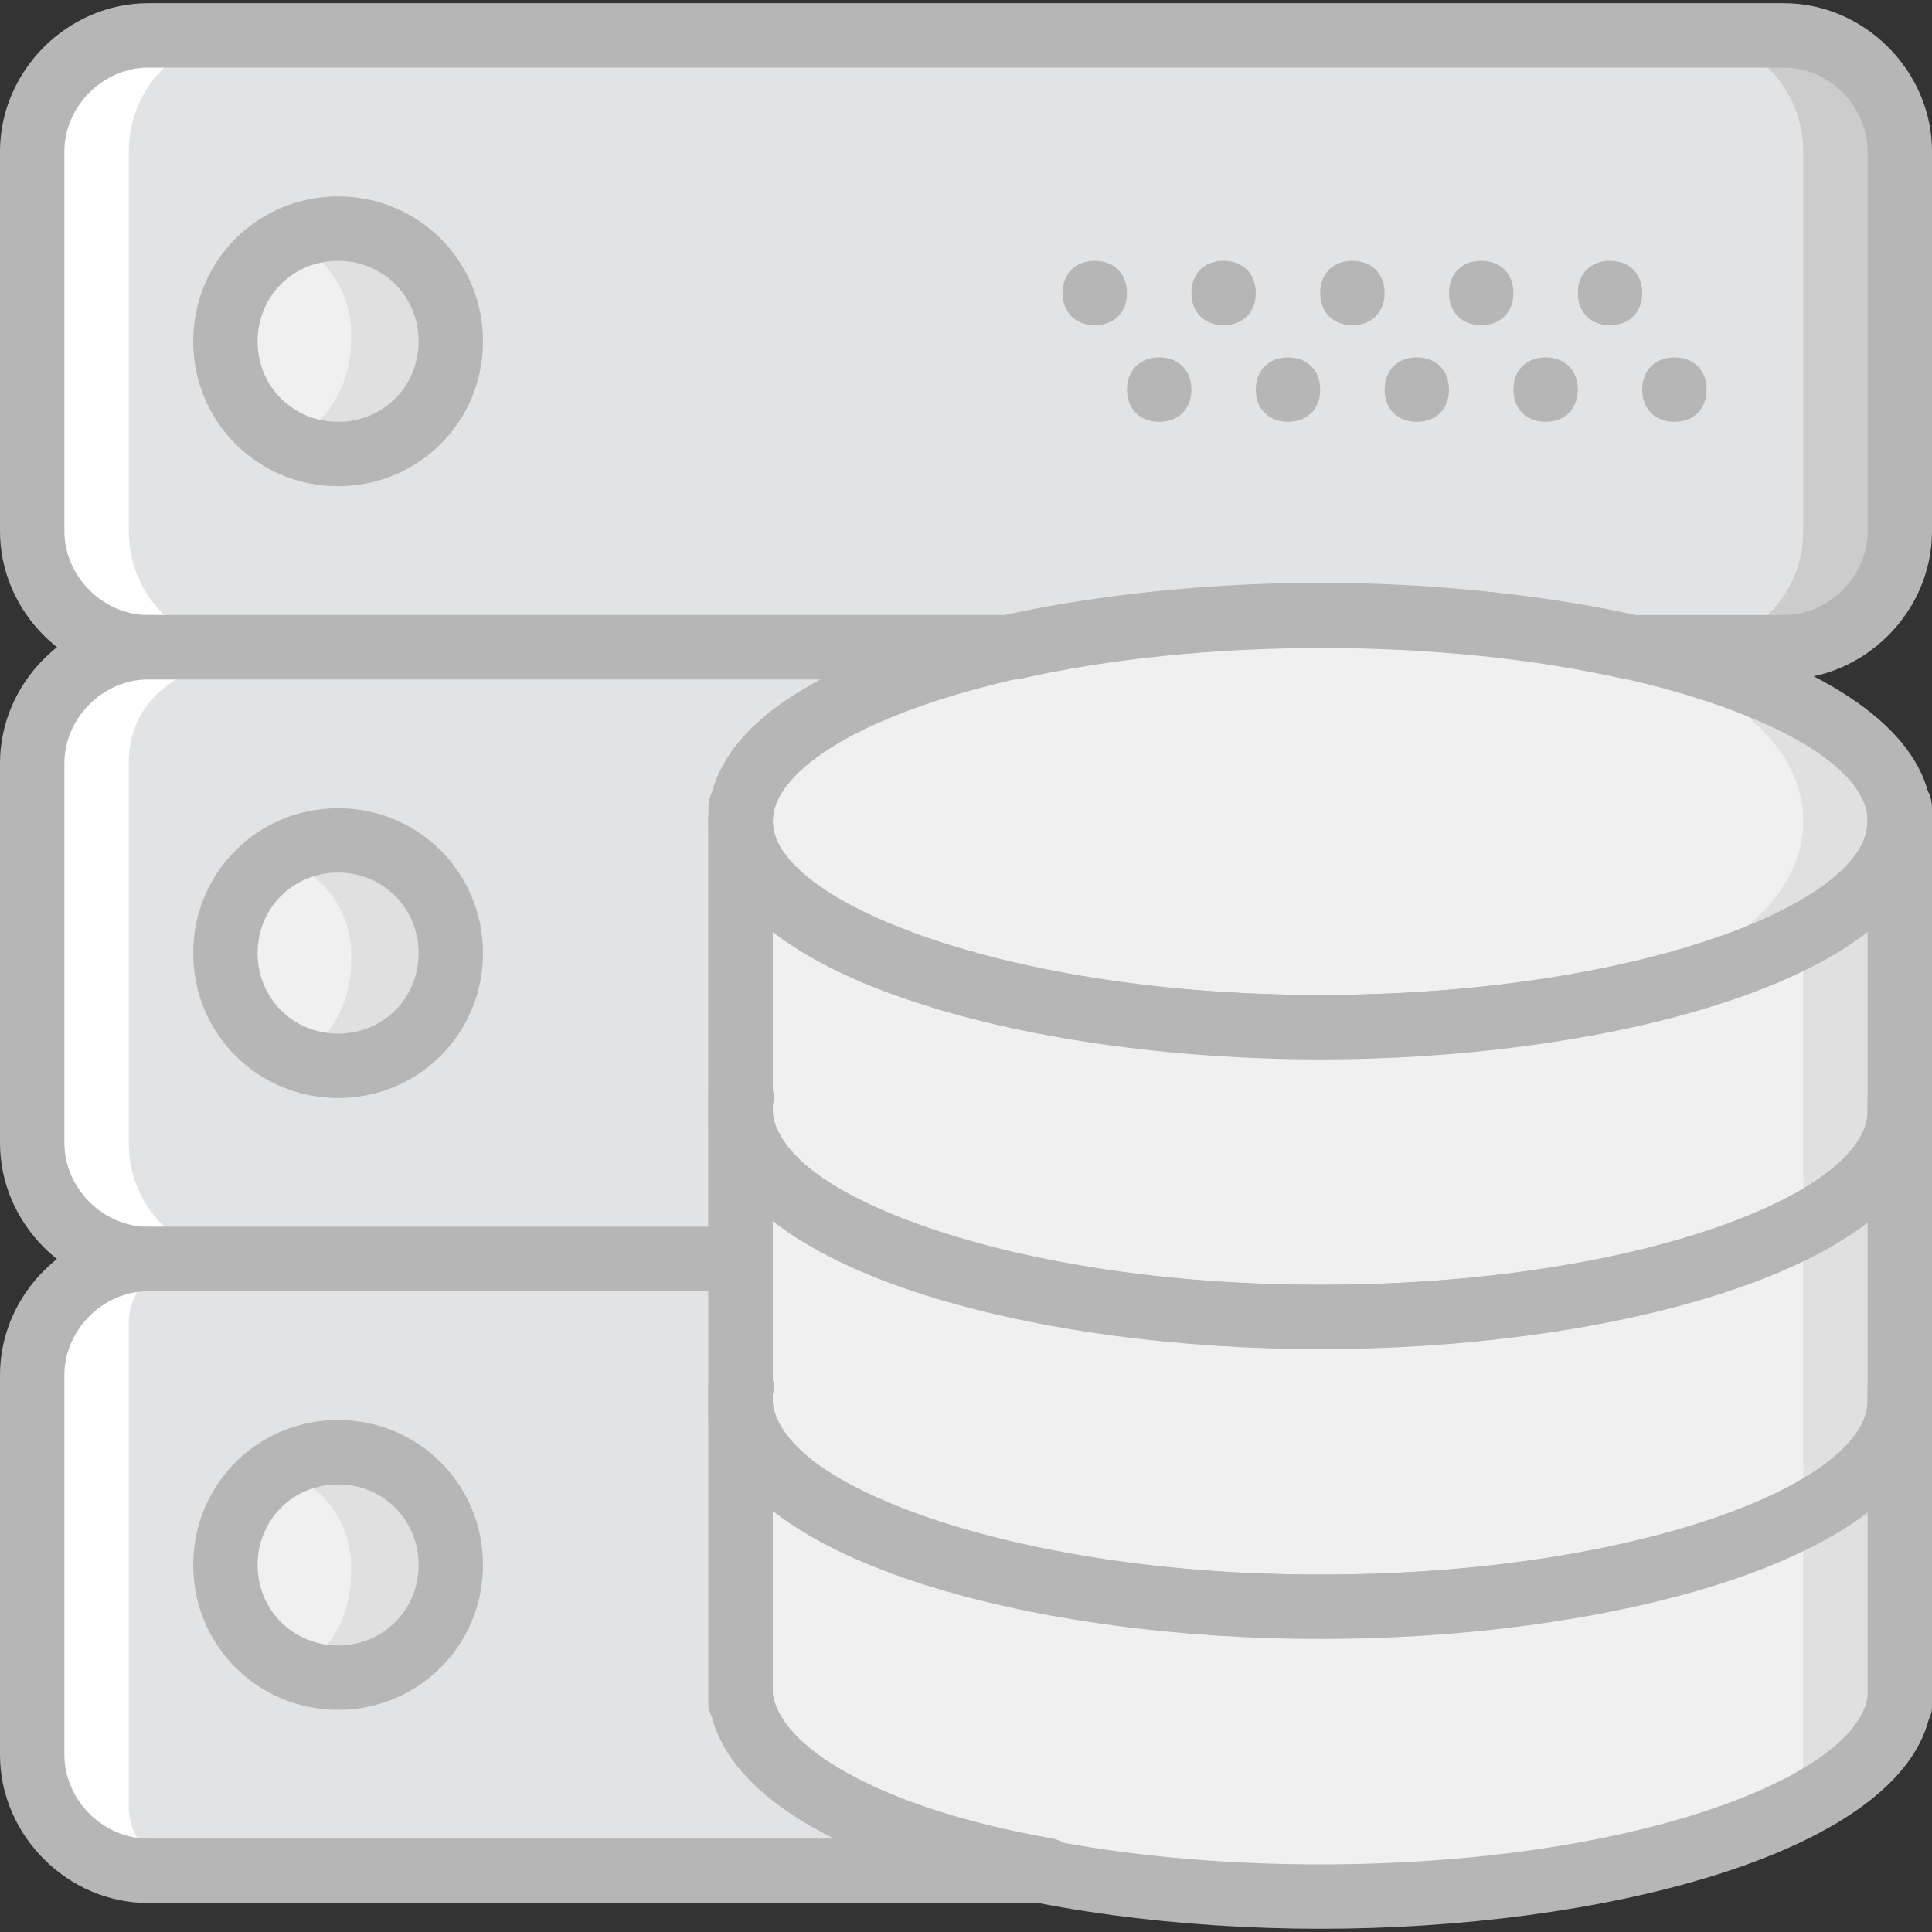 <?xml version="1.0" encoding="iso-8859-1"?>
<!-- Uploaded to: SVG Repo, www.svgrepo.com, Generator: SVG Repo Mixer Tools -->
<svg height="800px" width="800px" version="1.1" id="Layer_1" xmlns="http://www.w3.org/2000/svg" xmlns:xlink="http://www.w3.org/1999/xlink" 
	 viewBox="0 0 512 512" xml:space="preserve">
<rect x="0" y="0" width="512" height="512" fill="#333333" stroke="none"/>
<g transform="translate(1 1)">
	<path style="fill:#FFFFFF;" d="M7.533,364.227v98.987c0,17.067,14.507,31.573,31.573,31.573H101.4v-35.84v-3.413v-3.413v-73.387
		c0-19.627,28.16-35.84,70.827-46.08H39.107C22.04,332.653,7.533,347.16,7.533,364.227"/>
	<path style="fill:#E2E3E5;" d="M220.867,450.413L220.867,450.413v-76.8V370.2v-3.413v-34.133H50.2
		c-9.387,0-17.067,7.68-17.067,17.067v128c0,9.387,7.68,17.067,17.067,17.067h170.667V450.413z"/>
	<g>
		<path style="fill:#E0E0E0;" d="M348.867,271.213c-84.48,0-153.6-24.747-153.6-54.613v80.213l0,0
			c4.267,28.16,71.68,51.2,153.6,51.2s148.48-23.04,153.6-51.2l0,0V216.6C502.467,246.467,433.347,271.213,348.867,271.213"/>
		<path style="fill:#E0E0E0;" d="M195.267,213.187v3.413C195.267,214.893,195.267,214.04,195.267,213.187L195.267,213.187z"/>
		<path style="fill:#E0E0E0;" d="M502.467,213.187c0,0.853,0,1.707,0,3.413V213.187L502.467,213.187z"/>
	</g>
	<g>
		<path style="fill:#F0F0F0;" d="M323.267,272.92c-84.48,0-128-24.747-128-54.613v80.213l0,0c4.267,28.16,46.08,51.2,128,51.2
			s148.48-7.68,153.6-35.84l0,0v-80.213C476.867,263.533,407.747,272.92,323.267,272.92"/>
		<path style="fill:#F0F0F0;" d="M195.267,214.893v3.413C195.267,217.453,195.267,216.6,195.267,214.893L195.267,214.893z"/>
		<path style="fill:#F0F0F0;" d="M476.867,230.253c0,0.853,0,1.707,0,3.413V230.253L476.867,230.253z"/>
	</g>
	<g>
		<path style="fill:#E0E0E0;" d="M348.867,348.013c-84.48,0-153.6-24.747-153.6-54.613v80.213l0,0
			c4.267,28.16,71.68,51.2,153.6,51.2s148.48-23.04,153.6-51.2l0,0V293.4C502.467,323.267,433.347,348.013,348.867,348.013"/>
		<path style="fill:#E0E0E0;" d="M195.267,289.987v3.413C195.267,291.693,195.267,290.84,195.267,289.987L195.267,289.987z"/>
		<path style="fill:#E0E0E0;" d="M502.467,289.987c0,0.853,0,1.707,0,3.413V289.987L502.467,289.987z"/>
	</g>
	<g>
		<path style="fill:#F0F0F0;" d="M323.267,349.72c-84.48,0-128-24.747-128-54.613v80.213l0,0c4.267,28.16,46.08,51.2,128,51.2
			s148.48-7.68,153.6-35.84l0,0v-80.213C476.867,340.333,407.747,349.72,323.267,349.72"/>
		<path style="fill:#F0F0F0;" d="M195.267,291.693v3.413C195.267,294.253,195.267,293.4,195.267,291.693L195.267,291.693z"/>
		<path style="fill:#F0F0F0;" d="M476.867,307.053c0,0.853,0,1.707,0,3.413V307.053L476.867,307.053z"/>
	</g>
	<g>
		<path style="fill:#E0E0E0;" d="M348.867,424.813c-84.48,0-153.6-24.747-153.6-54.613v80.213l0,0
			c4.267,28.16,71.68,51.2,153.6,51.2s148.48-23.04,153.6-51.2l0,0V370.2C502.467,400.067,433.347,424.813,348.867,424.813"/>
		<path style="fill:#E0E0E0;" d="M195.267,366.787v3.413C195.267,368.493,195.267,367.64,195.267,366.787L195.267,366.787z"/>
		<path style="fill:#E0E0E0;" d="M502.467,366.787c0,0.853,0,1.707,0,3.413V366.787L502.467,366.787z"/>
	</g>
	<g>
		<path style="fill:#F0F0F0;" d="M323.267,426.52c-84.48,0-128-24.747-128-54.613v80.213l0,0c4.267,28.16,46.08,51.2,128,51.2
			s148.48-7.68,153.6-35.84l0,0v-80.213C476.867,417.133,407.747,426.52,323.267,426.52"/>
		<path style="fill:#F0F0F0;" d="M195.267,368.493v3.413C195.267,371.053,195.267,370.2,195.267,368.493L195.267,368.493z"/>
		<path style="fill:#F0F0F0;" d="M476.867,383.853c0,0.853,0,1.707,0,3.413V383.853L476.867,383.853z"/>
	</g>
	<path style="fill:#E0E0E0;" d="M502.467,216.6c0,29.867-69.12,54.613-153.6,54.613s-153.6-24.747-153.6-54.613
		s69.12-54.613,153.6-54.613S502.467,186.733,502.467,216.6"/>
	<path style="fill:#F0F0F0;" d="M476.867,216.6c0,29.867-43.52,54.613-128,54.613s-153.6-24.747-153.6-54.613
		s69.12-54.613,153.6-54.613S476.867,186.733,476.867,216.6"/>
	<path style="fill:#FFFFFF;" d="M203.8,8.387H38.253c-17.067,0-30.72,13.653-30.72,30.72V139.8c0,17.067,13.653,30.72,30.72,30.72
		c0,0,11.947-8.533,42.667-8.533s58.88,3.413,82.773,8.533H203.8c17.067,0,30.72-13.653,30.72-30.72V39.107
		C234.52,22.04,220.867,8.387,203.8,8.387"/>
	<path style="fill:#CCCCCC;" d="M471.747,8.387H306.2c-17.067,0-30.72,13.653-30.72,30.72V139.8c0,17.067,13.653,30.72,30.72,30.72
		c0,0,11.947-8.533,42.667-8.533s58.88,3.413,82.773,8.533h40.107c17.067,0,30.72-13.653,30.72-30.72V39.107
		C502.467,22.04,488.813,8.387,471.747,8.387"/>
	<path style="fill:#FFFFFF;" d="M7.533,202.093v98.987c0,17.067,14.507,31.573,31.573,31.573H101.4v-35.84V293.4v-3.413V216.6
		c0-19.627,28.16-35.84,70.827-46.08H39.107C22.04,170.52,7.533,185.027,7.533,202.093"/>
	<g>
		<path style="fill:#E2E3E5;" d="M446.147,8.387H63.853c-17.067,0-30.72,13.653-30.72,30.72V139.8
			c0,17.067,13.653,30.72,30.72,30.72h176.64c23.893-5.12,52.053-8.533,82.773-8.533s58.88,3.413,82.773,8.533h40.107
			c17.067,0,30.72-13.653,30.72-30.72V39.107C476.867,22.04,463.213,8.387,446.147,8.387"/>
		<path style="fill:#E2E3E5;" d="M192.707,296.813V293.4v-3.413V216.6c0-19.627,5.973-35.84,70.827-46.08H86.893
			c-40.107,0-53.76,13.653-53.76,30.72v100.693c0,17.067,13.653,30.72,30.72,30.72h128v-35.84H192.707z"/>
	</g>
	<g>
		<path style="fill:#E0E0E0;" d="M118.467,89.453c0,16.213-13.653,29.867-29.867,29.867s-29.867-13.653-29.867-29.867
			S72.387,59.587,88.6,59.587S118.467,73.24,118.467,89.453"/>
		<path style="fill:#E0E0E0;" d="M118.467,251.587c0,16.213-13.653,29.867-29.867,29.867S58.733,267.8,58.733,251.587
			S72.387,221.72,88.6,221.72S118.467,235.373,118.467,251.587"/>
		<path style="fill:#E0E0E0;" d="M118.467,413.72c0,16.213-13.653,29.867-29.867,29.867s-29.867-13.653-29.867-29.867
			s13.653-29.867,29.867-29.867S118.467,397.507,118.467,413.72"/>
	</g>
	<g>
		<path style="fill:#F0F0F0;" d="M71.533,61.293c0,5.12-2.56,10.24-8.533,10.24v36.693c0.853,0,1.707-0.853,2.56-0.853
			c5.973,0,9.387,5.12,8.533,9.387c11.093-4.267,17.92-15.36,17.92-27.307C92.867,75.8,84.333,64.707,71.533,61.293"/>
		<path style="fill:#F0F0F0;" d="M71.533,225.987c0,5.12-2.56,10.24-8.533,10.24v36.693c0.853,0,1.707-0.853,2.56-0.853
			c5.973,0,9.387,5.12,8.533,9.387c11.093-4.267,17.92-15.36,17.92-27.307C92.867,240.493,84.333,229.4,71.533,225.987"/>
		<path style="fill:#F0F0F0;" d="M71.533,388.12c0,5.12-2.56,10.24-8.533,10.24v36.693c0.853,0,1.707-0.853,2.56-0.853
			c5.973,0,9.387,5.12,8.533,9.387c11.093-4.267,17.92-15.36,17.92-27.307C92.867,402.627,84.333,391.533,71.533,388.12"/>
	</g>
	<g>
		<path style="fill:#B6B6B6;" d="M348.867,510.147c-74.24,0-151.893-19.627-161.28-56.32c-0.853-1.707-0.853-2.56-0.853-3.413V370.2
			c0-5.12,3.413-8.533,8.533-8.533c5.12,0,8.533,3.413,8.533,8.533c0,21.333,62.293,46.08,145.067,46.08
			s145.067-23.893,145.067-46.08c0-5.12,3.413-8.533,8.533-8.533c5.12,0,8.533,3.413,8.533,8.533v80.213c0,1.707,0,2.56-0.853,4.267
			C500.76,490.52,423.107,510.147,348.867,510.147z M203.8,447.853C203.8,447.853,203.8,448.707,203.8,447.853
			c3.413,22.187,62.293,45.227,145.067,45.227s141.653-23.04,145.067-44.373v-0.853v-48.64
			c-28.16,22.187-87.893,33.28-145.067,33.28S231.96,420.547,203.8,399.213V447.853z"/>
		<path style="fill:#B6B6B6;" d="M195.267,378.733c-5.12,0-8.533-3.413-8.533-8.533v-3.413c0-5.12,3.413-8.533,8.533-8.533l0,0
			c2.56,0,5.12,0.853,6.827,3.413c1.707,2.56,2.56,4.267,1.707,6.827c0,0.853,0,0.853,0,1.707
			C203.8,374.467,200.387,378.733,195.267,378.733z"/>
		<path style="fill:#B6B6B6;" d="M502.467,378.733c-5.12,0-8.533-3.413-8.533-8.533c0-0.853,0-0.853,0-1.707
			c0-2.56,0-5.12,1.707-6.827c1.707-1.707,4.267-3.413,6.827-3.413l0,0c5.12,0,8.533,3.413,8.533,8.533v3.413
			C511,374.467,507.587,378.733,502.467,378.733z"/>
		<path style="fill:#B6B6B6;" d="M348.867,433.347c-74.24,0-151.893-19.627-161.28-56.32c-0.853-1.707-0.853-2.56-0.853-3.413V293.4
			c0-5.12,3.413-8.533,8.533-8.533c5.12,0,8.533,3.413,8.533,8.533c0,21.333,62.293,46.08,145.067,46.08
			s145.067-23.893,145.067-46.08c0-5.12,3.413-8.533,8.533-8.533c5.12,0,8.533,3.413,8.533,8.533v80.213c0,1.707,0,2.56-0.853,4.267
			C500.76,413.72,423.107,433.347,348.867,433.347z M203.8,371.053C203.8,371.053,203.8,371.907,203.8,371.053
			c3.413,22.187,62.293,45.227,145.067,45.227s141.653-23.04,145.067-44.373v-0.853v-48.64
			c-28.16,22.187-87.893,33.28-145.067,33.28S231.96,343.747,203.8,322.413V371.053z"/>
		<path style="fill:#B6B6B6;" d="M195.267,301.933c-5.12,0-8.533-3.413-8.533-8.533v-3.413c0-5.12,3.413-8.533,8.533-8.533l0,0
			c2.56,0,5.12,0.853,6.827,3.413c1.707,2.56,2.56,4.267,1.707,6.827c0,0.853,0,0.853,0,1.707
			C203.8,297.667,200.387,301.933,195.267,301.933z"/>
		<path style="fill:#B6B6B6;" d="M502.467,301.933c-5.12,0-8.533-3.413-8.533-8.533c0-0.853,0-0.853,0-1.707
			c0-2.56,0-5.12,1.707-6.827c1.707-1.707,4.267-3.413,6.827-3.413l0,0c5.12,0,8.533,3.413,8.533,8.533v3.413
			C511,297.667,507.587,301.933,502.467,301.933z"/>
		<path style="fill:#B6B6B6;" d="M348.867,279.747c-78.507,0-162.133-22.187-162.133-63.147s83.627-63.147,162.133-63.147
			S511,175.64,511,216.6S427.373,279.747,348.867,279.747z M348.867,170.52c-82.773,0-145.067,23.893-145.067,46.08
			s62.293,46.08,145.067,46.08s145.067-23.893,145.067-46.08S431.64,170.52,348.867,170.52z"/>
		<path style="fill:#B6B6B6;" d="M348.867,356.547c-74.24,0-151.893-19.627-161.28-56.32c-0.853-1.707-0.853-2.56-0.853-3.413V216.6
			c0-5.12,3.413-8.533,8.533-8.533c5.12,0,8.533,3.413,8.533,8.533c0,21.333,62.293,46.08,145.067,46.08
			s145.067-23.893,145.067-46.08c0-5.12,3.413-8.533,8.533-8.533c5.12,0,8.533,3.413,8.533,8.533v80.213c0,1.707,0,2.56-0.853,4.267
			C500.76,336.92,423.107,356.547,348.867,356.547z M203.8,294.253C203.8,294.253,203.8,295.107,203.8,294.253
			c3.413,22.187,62.293,45.227,145.067,45.227s141.653-23.04,145.067-44.373v-0.853v-48.64
			c-28.16,22.187-87.893,33.28-145.067,33.28S231.96,266.947,203.8,245.613V294.253z"/>
		<path style="fill:#B6B6B6;" d="M195.267,225.133c-5.12,0-8.533-3.413-8.533-8.533v-3.413c0-5.12,3.413-8.533,8.533-8.533l0,0
			c2.56,0,5.12,0.853,6.827,3.413c1.707,1.707,2.56,4.267,1.707,6.827c0,0.853,0,0.853,0,1.707
			C203.8,220.867,200.387,225.133,195.267,225.133z"/>
		<path style="fill:#B6B6B6;" d="M502.467,225.133c-5.12,0-8.533-3.413-8.533-8.533c0-0.853,0-0.853,0-1.707
			c0-2.56,0-5.12,1.707-6.827c1.707-1.707,4.267-3.413,6.827-3.413l0,0c5.12,0,8.533,3.413,8.533,8.533v3.413
			C511,220.867,507.587,225.133,502.467,225.133z"/>
		<path style="fill:#B6B6B6;" d="M88.6,127.853c-21.333,0-38.4-17.067-38.4-38.4s17.067-38.4,38.4-38.4S127,68.12,127,89.453
			S109.933,127.853,88.6,127.853z M88.6,68.12c-11.947,0-21.333,9.387-21.333,21.333s9.387,21.333,21.333,21.333
			s21.333-9.387,21.333-21.333S100.547,68.12,88.6,68.12z"/>
		<path style="fill:#B6B6B6;" d="M434.2,76.653c0,5.12-3.413,8.533-8.533,8.533s-8.533-3.413-8.533-8.533s3.413-8.533,8.533-8.533
			S434.2,71.533,434.2,76.653"/>
		<path style="fill:#B6B6B6;" d="M400.067,76.653c0,5.12-3.413,8.533-8.533,8.533S383,81.773,383,76.653s3.413-8.533,8.533-8.533
			S400.067,71.533,400.067,76.653"/>
		<path style="fill:#B6B6B6;" d="M451.267,102.253c0,5.12-3.413,8.533-8.533,8.533c-5.12,0-8.533-3.413-8.533-8.533
			s3.413-8.533,8.533-8.533C447.853,93.72,451.267,97.133,451.267,102.253"/>
		<path style="fill:#B6B6B6;" d="M417.133,102.253c0,5.12-3.413,8.533-8.533,8.533c-5.12,0-8.533-3.413-8.533-8.533
			s3.413-8.533,8.533-8.533C413.72,93.72,417.133,97.133,417.133,102.253"/>
		<path style="fill:#B6B6B6;" d="M365.933,76.653c0,5.12-3.413,8.533-8.533,8.533s-8.533-3.413-8.533-8.533s3.413-8.533,8.533-8.533
			S365.933,71.533,365.933,76.653"/>
		<path style="fill:#B6B6B6;" d="M383,102.253c0,5.12-3.413,8.533-8.533,8.533c-5.12,0-8.533-3.413-8.533-8.533
			s3.413-8.533,8.533-8.533C379.587,93.72,383,97.133,383,102.253"/>
		<path style="fill:#B6B6B6;" d="M331.8,76.653c0,5.12-3.413,8.533-8.533,8.533c-5.12,0-8.533-3.413-8.533-8.533
			s3.413-8.533,8.533-8.533C328.387,68.12,331.8,71.533,331.8,76.653"/>
		<path style="fill:#B6B6B6;" d="M348.867,102.253c0,5.12-3.413,8.533-8.533,8.533c-5.12,0-8.533-3.413-8.533-8.533
			s3.413-8.533,8.533-8.533C345.453,93.72,348.867,97.133,348.867,102.253"/>
		<path style="fill:#B6B6B6;" d="M297.667,76.653c0,5.12-3.413,8.533-8.533,8.533c-5.12,0-8.533-3.413-8.533-8.533
			s3.413-8.533,8.533-8.533C294.253,68.12,297.667,71.533,297.667,76.653"/>
		<path style="fill:#B6B6B6;" d="M314.733,102.253c0,5.12-3.413,8.533-8.533,8.533s-8.533-3.413-8.533-8.533
			s3.413-8.533,8.533-8.533S314.733,97.133,314.733,102.253"/>
		<path style="fill:#B6B6B6;" d="M88.6,289.987c-21.333,0-38.4-17.067-38.4-38.4s17.067-38.4,38.4-38.4s38.4,17.067,38.4,38.4
			S109.933,289.987,88.6,289.987z M88.6,230.253c-11.947,0-21.333,9.387-21.333,21.333S76.653,272.92,88.6,272.92
			s21.333-9.387,21.333-21.333S100.547,230.253,88.6,230.253z"/>
		<path style="fill:#B6B6B6;" d="M88.6,452.12c-21.333,0-38.4-17.067-38.4-38.4c0-21.333,17.067-38.4,38.4-38.4
			s38.4,17.067,38.4,38.4C127,435.053,109.933,452.12,88.6,452.12z M88.6,392.387c-11.947,0-21.333,9.387-21.333,21.333
			s9.387,21.333,21.333,21.333s21.333-9.387,21.333-21.333S100.547,392.387,88.6,392.387z"/>
		<path style="fill:#B6B6B6;" d="M471.747,179.053H431.64c-0.853,0-0.853,0-1.707,0c-48.64-11.093-112.64-11.093-161.28,0
			c-0.853,0-0.853,0-1.707,0H38.253C16.92,179.053-1,161.133-1,139.8V39.107C-1,17.773,16.92-0.147,38.253-0.147h433.493
			C493.08-0.147,511,17.773,511,39.107V139.8C511,161.133,493.08,179.053,471.747,179.053z M432.493,161.987h39.253
			c11.947,0,22.187-10.24,22.187-22.187V39.107c0-11.947-10.24-22.187-22.187-22.187H38.253c-11.947,0-22.187,10.24-22.187,22.187
			V139.8c0,11.947,10.24,22.187,22.187,22.187H265.24C315.587,150.893,382.147,150.893,432.493,161.987z"/>
		<path style="fill:#B6B6B6;" d="M195.267,341.187H38.253C16.92,341.187-1,323.267-1,301.933V201.24
			c0-21.333,17.92-39.253,39.253-39.253h227.84c4.267,0,7.68,3.413,8.533,7.68c0.853,4.267-2.56,8.533-6.827,9.387
			c-44.373,10.24-64,25.6-64,37.547v116.053C203.8,337.773,200.387,341.187,195.267,341.187z M38.253,179.053
			c-11.947,0-22.187,10.24-22.187,22.187v100.693c0,11.947,10.24,22.187,22.187,22.187h148.48V216.6
			c0-14.507,10.24-27.307,29.867-37.547H38.253z"/>
		<path style="fill:#B6B6B6;" d="M276.333,503.32H38.253C16.92,503.32-1,485.4-1,464.067V363.373
			c0-21.333,17.92-39.253,39.253-39.253h157.013c5.12,0,8.533,3.413,8.533,8.533v115.2v0.853c1.707,11.947,25.6,29.013,74.24,37.547
			c4.267,0.853,7.68,5.12,6.827,9.387C284.867,499.907,281.453,503.32,276.333,503.32z M38.253,341.187
			c-11.947,0-22.187,10.24-22.187,22.187v100.693c0,11.947,10.24,22.187,22.187,22.187h182.613
			c-17.92-9.387-29.867-20.48-32.427-32.427c-1.707-0.853-1.707-2.56-1.707-3.413V341.187H38.253z"/>
	</g>
</g>
</svg>